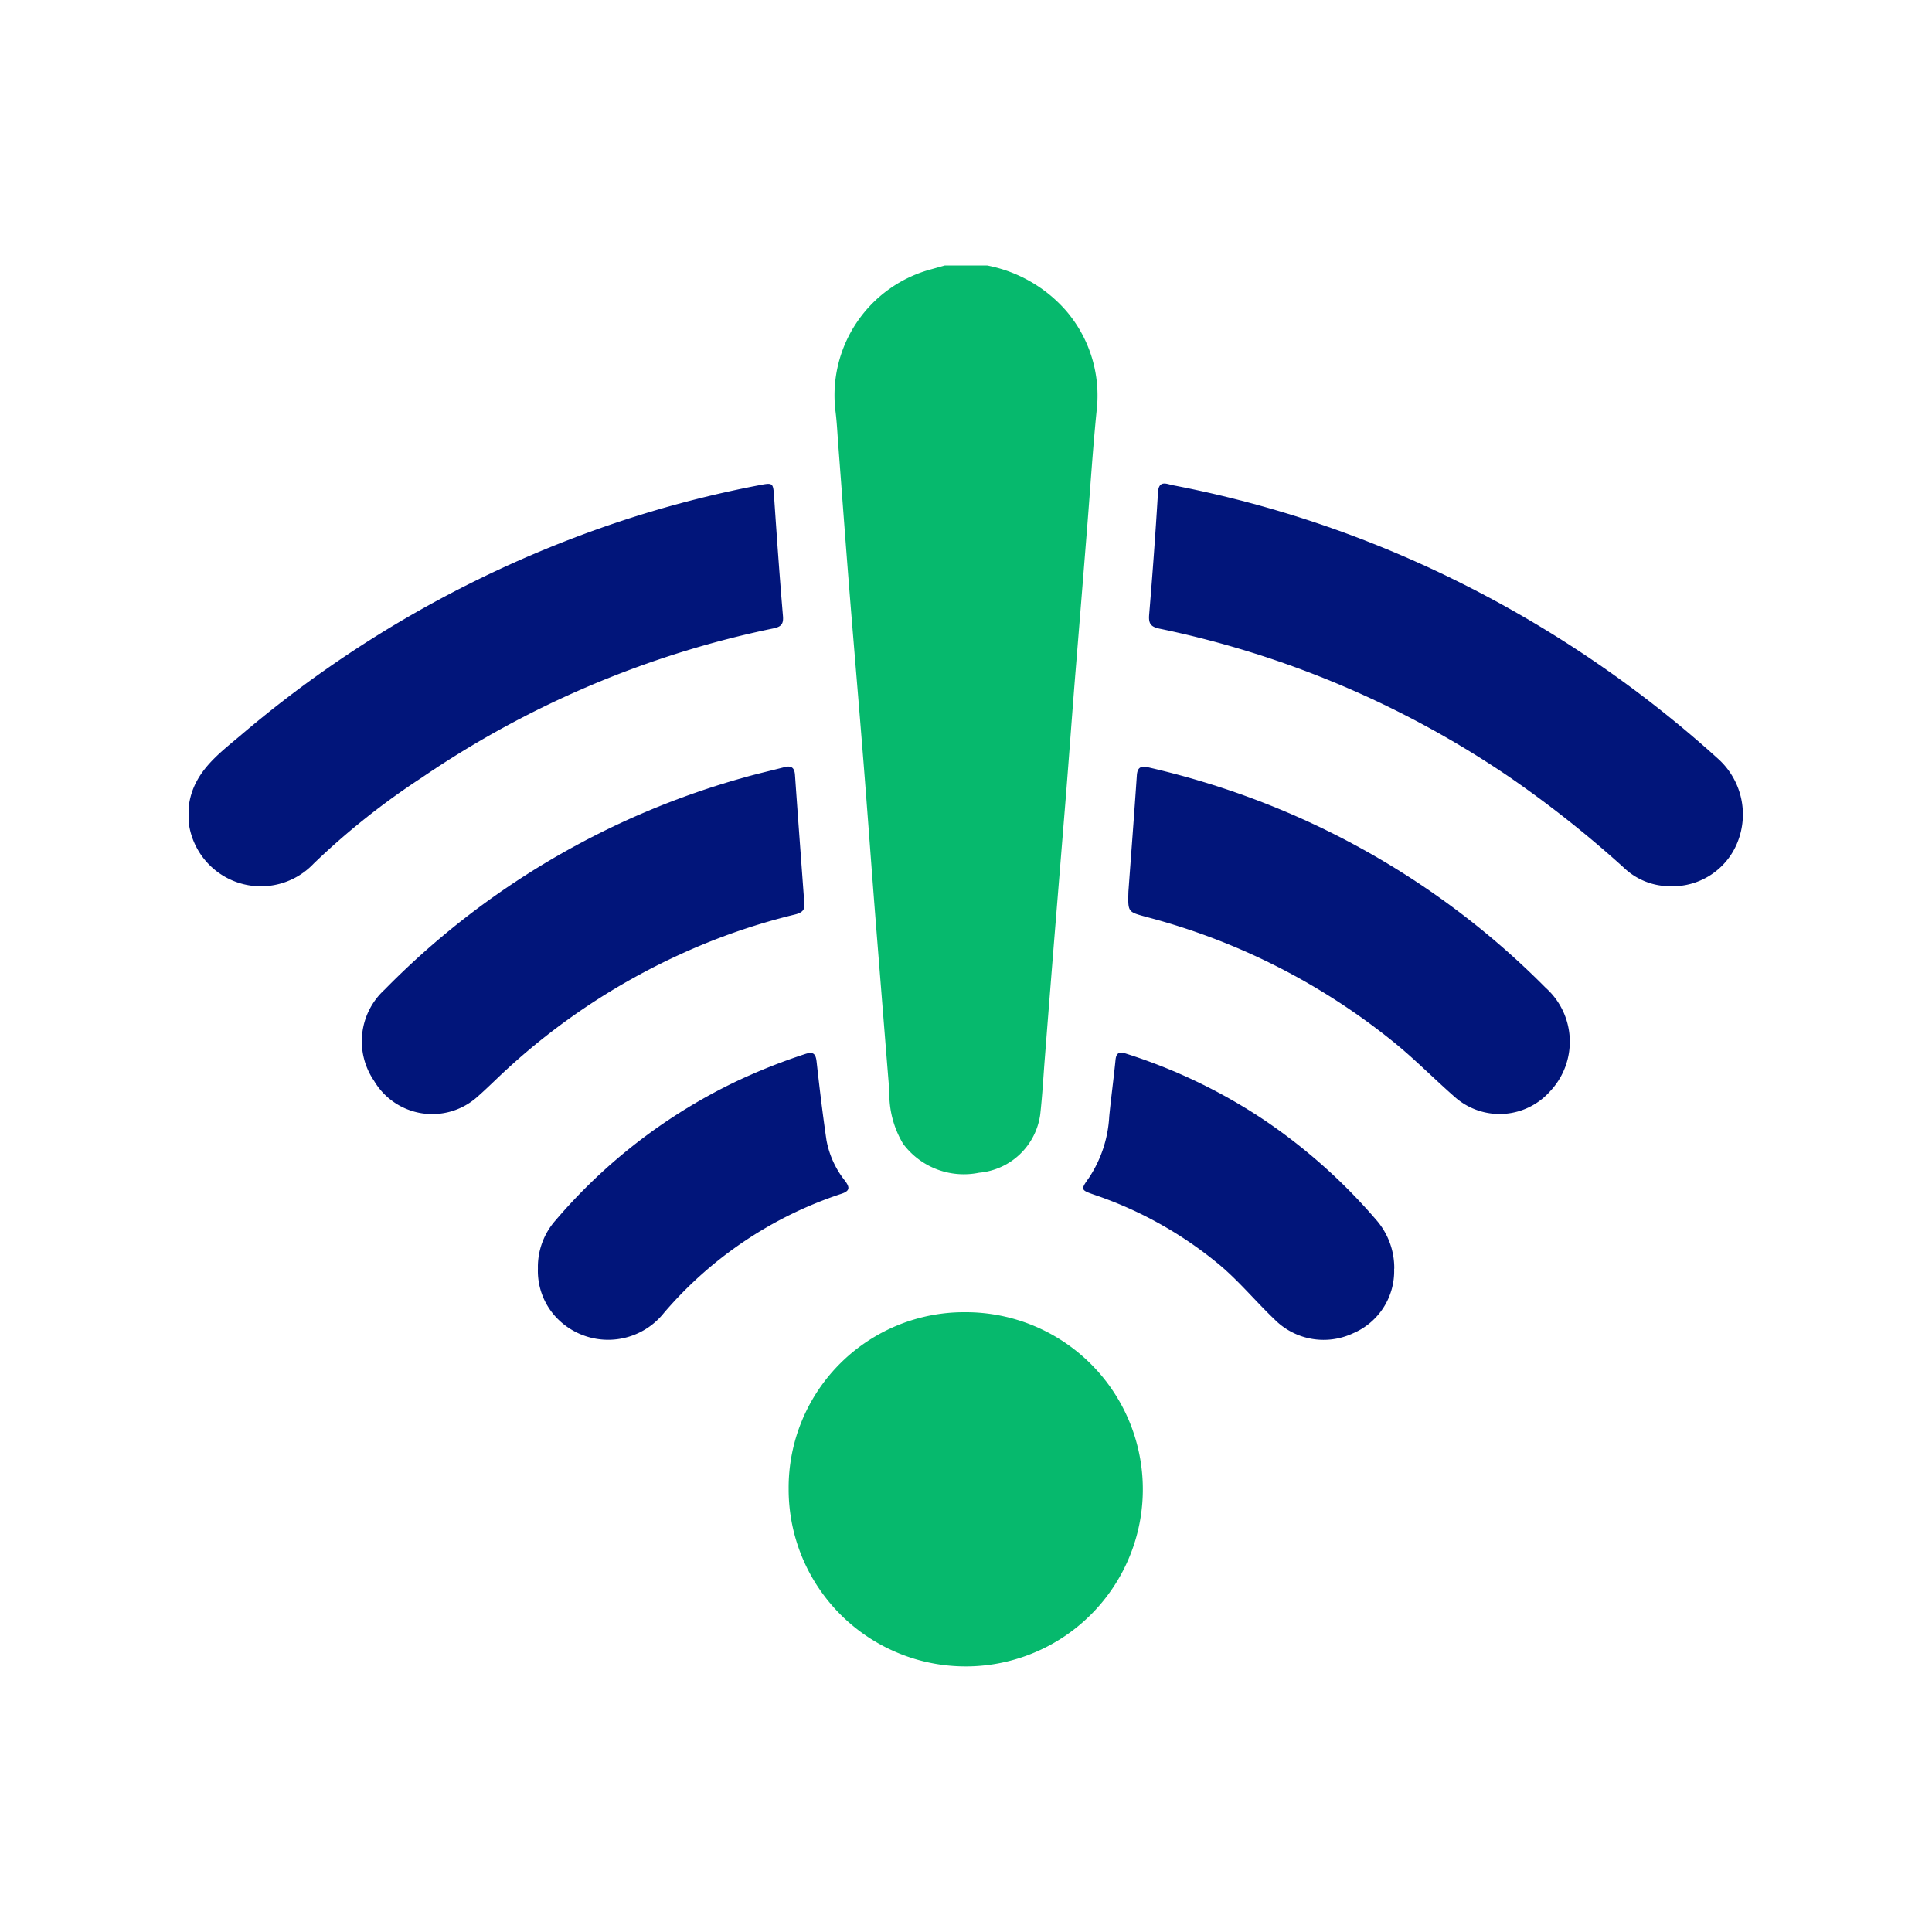 <svg xmlns="http://www.w3.org/2000/svg" xmlns:xlink="http://www.w3.org/1999/xlink" width="96" height="96" viewBox="0 0 96 96"><defs><clipPath id="clip-path"><rect id="Rectangle_3726" data-name="Rectangle 3726" width="96" height="96" transform="translate(0 0)" fill="#ffd4d4"></rect></clipPath></defs><g id="Process_payments_without_internet" data-name="Process payments without internet" clip-path="url(#clip-path)"><g id="Group_45671" data-name="Group 45671" transform="translate(-4112.595 -15225.809)"><path id="Path_22205" data-name="Path 22205" d="M44.137,0a6.968,6.968,0,0,1,3.9,2.224,6.464,6.464,0,0,1,1.537,5.021c-.189,1.9-.31,3.8-.462,5.7q-.3,3.767-.608,7.534c-.154,1.937-.295,3.874-.448,5.809-.2,2.46-.4,4.918-.6,7.377q-.229,2.853-.451,5.7c-.075.942-.125,1.887-.231,2.825a3.367,3.367,0,0,1-3.038,2.891,3.762,3.762,0,0,1-3.775-1.438,4.817,4.817,0,0,1-.683-2.6q-.362-4.472-.717-8.947c-.191-2.442-.367-4.886-.561-7.328-.226-2.843-.471-5.684-.7-8.527-.195-2.442-.375-4.885-.561-7.328-.042-.541-.066-1.084-.132-1.622A6.482,6.482,0,0,1,41.378.184L42.034,0Z" transform="translate(4117.509 15239)" fill="#06b96d"></path><path id="Path_22206" data-name="Path 22206" d="M0,28.227c.268-1.58,1.477-2.448,2.581-3.384A56.575,56.575,0,0,1,21.12,14.332a54.142,54.142,0,0,1,7.208-1.895c.686-.132.683-.116.732.587.134,1.973.272,3.945.44,5.915.036.42-.108.538-.488.617a48.332,48.332,0,0,0-17.485,7.43,36.489,36.489,0,0,0-5.339,4.249A3.615,3.615,0,0,1,0,29.384Z" transform="translate(4122 15237.48)" fill="#01157a"></path><path id="Path_22207" data-name="Path 22207" d="M42.744,59.295a8.8,8.8,0,1,1-8.792,8.787,8.721,8.721,0,0,1,8.792-8.787" transform="translate(4117.83 15231.717)" fill="#06b96d"></path><path id="Path_22208" data-name="Path 22208" d="M80.3,32.361a3.311,3.311,0,0,1-2.337-.917,54.666,54.666,0,0,0-5.636-4.471,48.3,48.3,0,0,0-17.435-7.408c-.444-.093-.555-.254-.518-.7q.255-3.033.439-6.072c.039-.632.432-.415.742-.355a55.157,55.157,0,0,1,11.9,3.722,57.045,57.045,0,0,1,15.221,9.9A3.717,3.717,0,0,1,83.6,30.2a3.474,3.474,0,0,1-3.3,2.164" transform="translate(4115.322 15237.482)" fill="#01157a"></path><path id="Path_22209" data-name="Path 22209" d="M31.742,34.823a.78.78,0,0,0,0,.259c.095.4-.064.564-.451.657a31.349,31.349,0,0,0-5.7,1.98A32.89,32.89,0,0,0,17,43.411c-.517.473-1.01.974-1.538,1.433a3.358,3.358,0,0,1-5.084-.85,3.473,3.473,0,0,1,.525-4.52,40.15,40.15,0,0,1,17.9-10.554c.657-.186,1.324-.337,1.984-.507.337-.087.487.039.511.385.138,1.973.285,3.944.438,6.024" transform="translate(4120.799 15235.513)" fill="#01157a"></path><path id="Path_22210" data-name="Path 22210" d="M53.2,34.586c.133-1.817.284-3.788.418-5.76.029-.427.227-.479.591-.395a40.851,40.851,0,0,1,4.882,1.444,40.312,40.312,0,0,1,14.837,9.5,3.591,3.591,0,0,1,.228,5.143,3.355,3.355,0,0,1-4.678.341c-1.109-.966-2.133-2.025-3.292-2.938a32.665,32.665,0,0,0-11.923-6.016l-.253-.068c-.839-.233-.839-.233-.81-1.254" transform="translate(4115.466 15235.512)" fill="#01157a"></path><path id="Path_22211" data-name="Path 22211" d="M19.749,55.313a3.49,3.49,0,0,1,.889-2.4,27.253,27.253,0,0,1,8.925-6.871,29.275,29.275,0,0,1,3.46-1.379c.389-.128.528-.037.574.374.144,1.3.3,2.6.49,3.9a4.556,4.556,0,0,0,.93,2.035c.228.31.248.492-.182.633a19.7,19.7,0,0,0-8.827,5.925,3.545,3.545,0,0,1-5.376.189,3.382,3.382,0,0,1-.883-2.4" transform="translate(4119.574 15233.521)" fill="#01157a"></path><path id="Path_22212" data-name="Path 22212" d="M66.089,55.336a3.358,3.358,0,0,1-2.053,3.208,3.436,3.436,0,0,1-3.895-.7c-.923-.881-1.737-1.871-2.721-2.7a19.5,19.5,0,0,0-6.193-3.476c-.714-.248-.731-.255-.306-.85a6.1,6.1,0,0,0,1.011-3.049c.092-.939.219-1.875.313-2.815.038-.38.212-.411.532-.309a27.151,27.151,0,0,1,6.8,3.259,27.882,27.882,0,0,1,5.6,4.975,3.625,3.625,0,0,1,.918,2.45" transform="translate(4115.78 15233.521)" fill="#01157a"></path></g></g></svg>